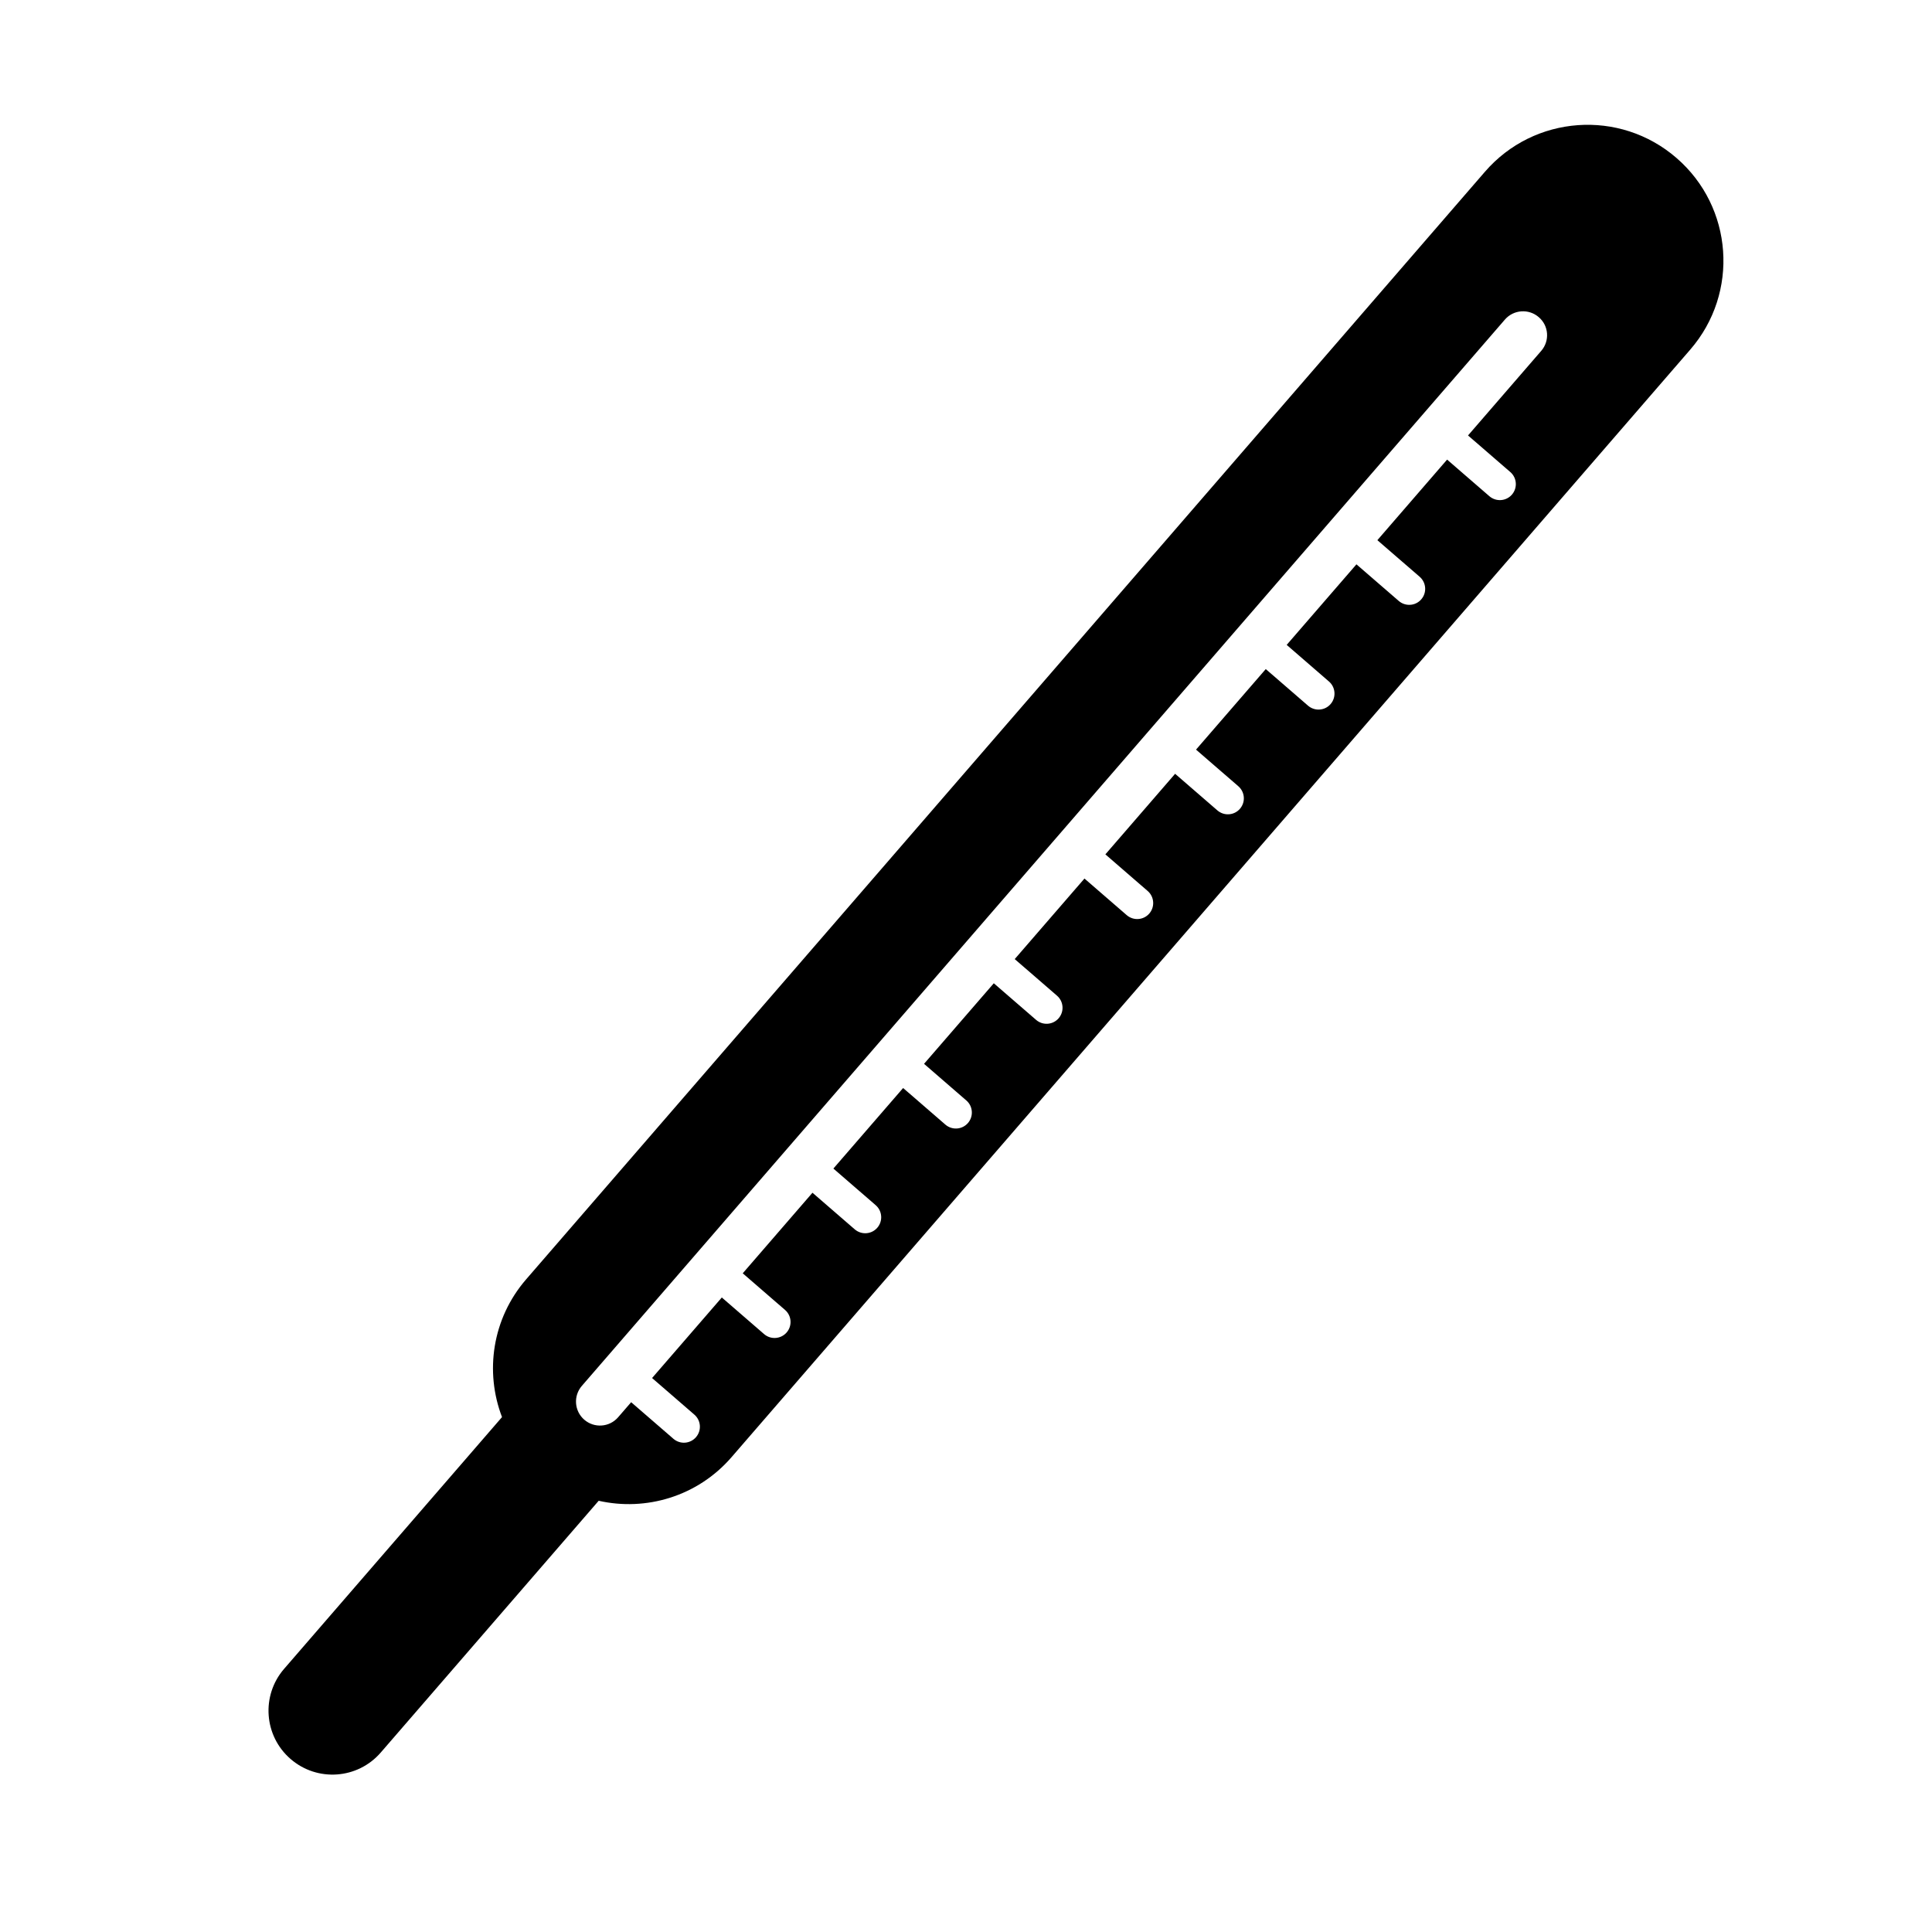 <?xml version="1.0" encoding="iso-8859-1"?>
<!-- Generator: Adobe Illustrator 17.0.0, SVG Export Plug-In . SVG Version: 6.00 Build 0)  -->
<!DOCTYPE svg PUBLIC "-//W3C//DTD SVG 1.1//EN" "http://www.w3.org/Graphics/SVG/1.1/DTD/svg11.dtd">
<svg version="1.1" id="Capa_1" xmlns="http://www.w3.org/2000/svg" xmlns:xlink="http://www.w3.org/1999/xlink" x="0px" y="0px"
	 width="64px" height="64px" viewBox="0 0 64 64" style="enable-background:new 0 0 64 64;" xml:space="preserve">
<g>
	<path d="M49.19,5.69L17.428,42.381c-1.126,1.301-1.373,3.062-0.798,4.562l-7.219,8.34c-0.765,0.884-0.669,2.222,0.215,2.986
		c0.884,0.766,2.222,0.67,2.987-0.214l7.219-8.34c1.567,0.354,3.274-0.143,4.4-1.443l31.761-36.692
		c1.627-1.879,1.422-4.721-0.457-6.347C53.658,3.605,50.816,3.81,49.19,5.69z M51.056,11.622l-2.426,2.803l1.401,1.212
		c0.221,0.191,0.245,0.525,0.054,0.747c-0.191,0.221-0.525,0.245-0.747,0.054l-1.401-1.213l-2.31,2.669l1.401,1.212
		c0.221,0.192,0.245,0.526,0.054,0.747c-0.191,0.222-0.525,0.245-0.747,0.054l-1.401-1.213l-2.311,2.669l1.401,1.213
		c0.221,0.191,0.245,0.526,0.054,0.747c-0.191,0.221-0.525,0.245-0.747,0.054l-1.401-1.213l-2.31,2.668l1.401,1.213
		c0.221,0.192,0.245,0.526,0.054,0.747c-0.192,0.222-0.525,0.245-0.747,0.054l-1.401-1.213l-2.31,2.669l1.401,1.213
		c0.221,0.191,0.245,0.526,0.054,0.747c-0.191,0.221-0.525,0.245-0.747,0.054l-1.401-1.213l-2.31,2.668l1.401,1.213
		c0.221,0.191,0.245,0.526,0.054,0.747c-0.192,0.222-0.525,0.245-0.747,0.054l-1.401-1.213l-2.311,2.669l1.401,1.213
		c0.221,0.191,0.245,0.526,0.054,0.747c-0.191,0.221-0.525,0.245-0.747,0.054l-1.401-1.213l-2.31,2.668l1.401,1.213
		c0.221,0.191,0.245,0.526,0.054,0.747c-0.191,0.221-0.525,0.245-0.747,0.054l-1.401-1.213l-2.31,2.669l1.401,1.213
		c0.221,0.191,0.245,0.525,0.054,0.746c-0.191,0.221-0.526,0.246-0.747,0.055l-1.401-1.213l-2.31,2.668l1.401,1.213
		c0.221,0.191,0.245,0.525,0.054,0.746c-0.192,0.222-0.525,0.246-0.747,0.055l-1.401-1.213l-0.433,0.5
		c-0.287,0.331-0.788,0.367-1.12,0.08c-0.331-0.287-0.368-0.788-0.081-1.12l30.578-35.324c0.287-0.331,0.789-0.367,1.12-0.081
		C51.307,10.789,51.343,11.291,51.056,11.622z"/>
</g>
</svg>
